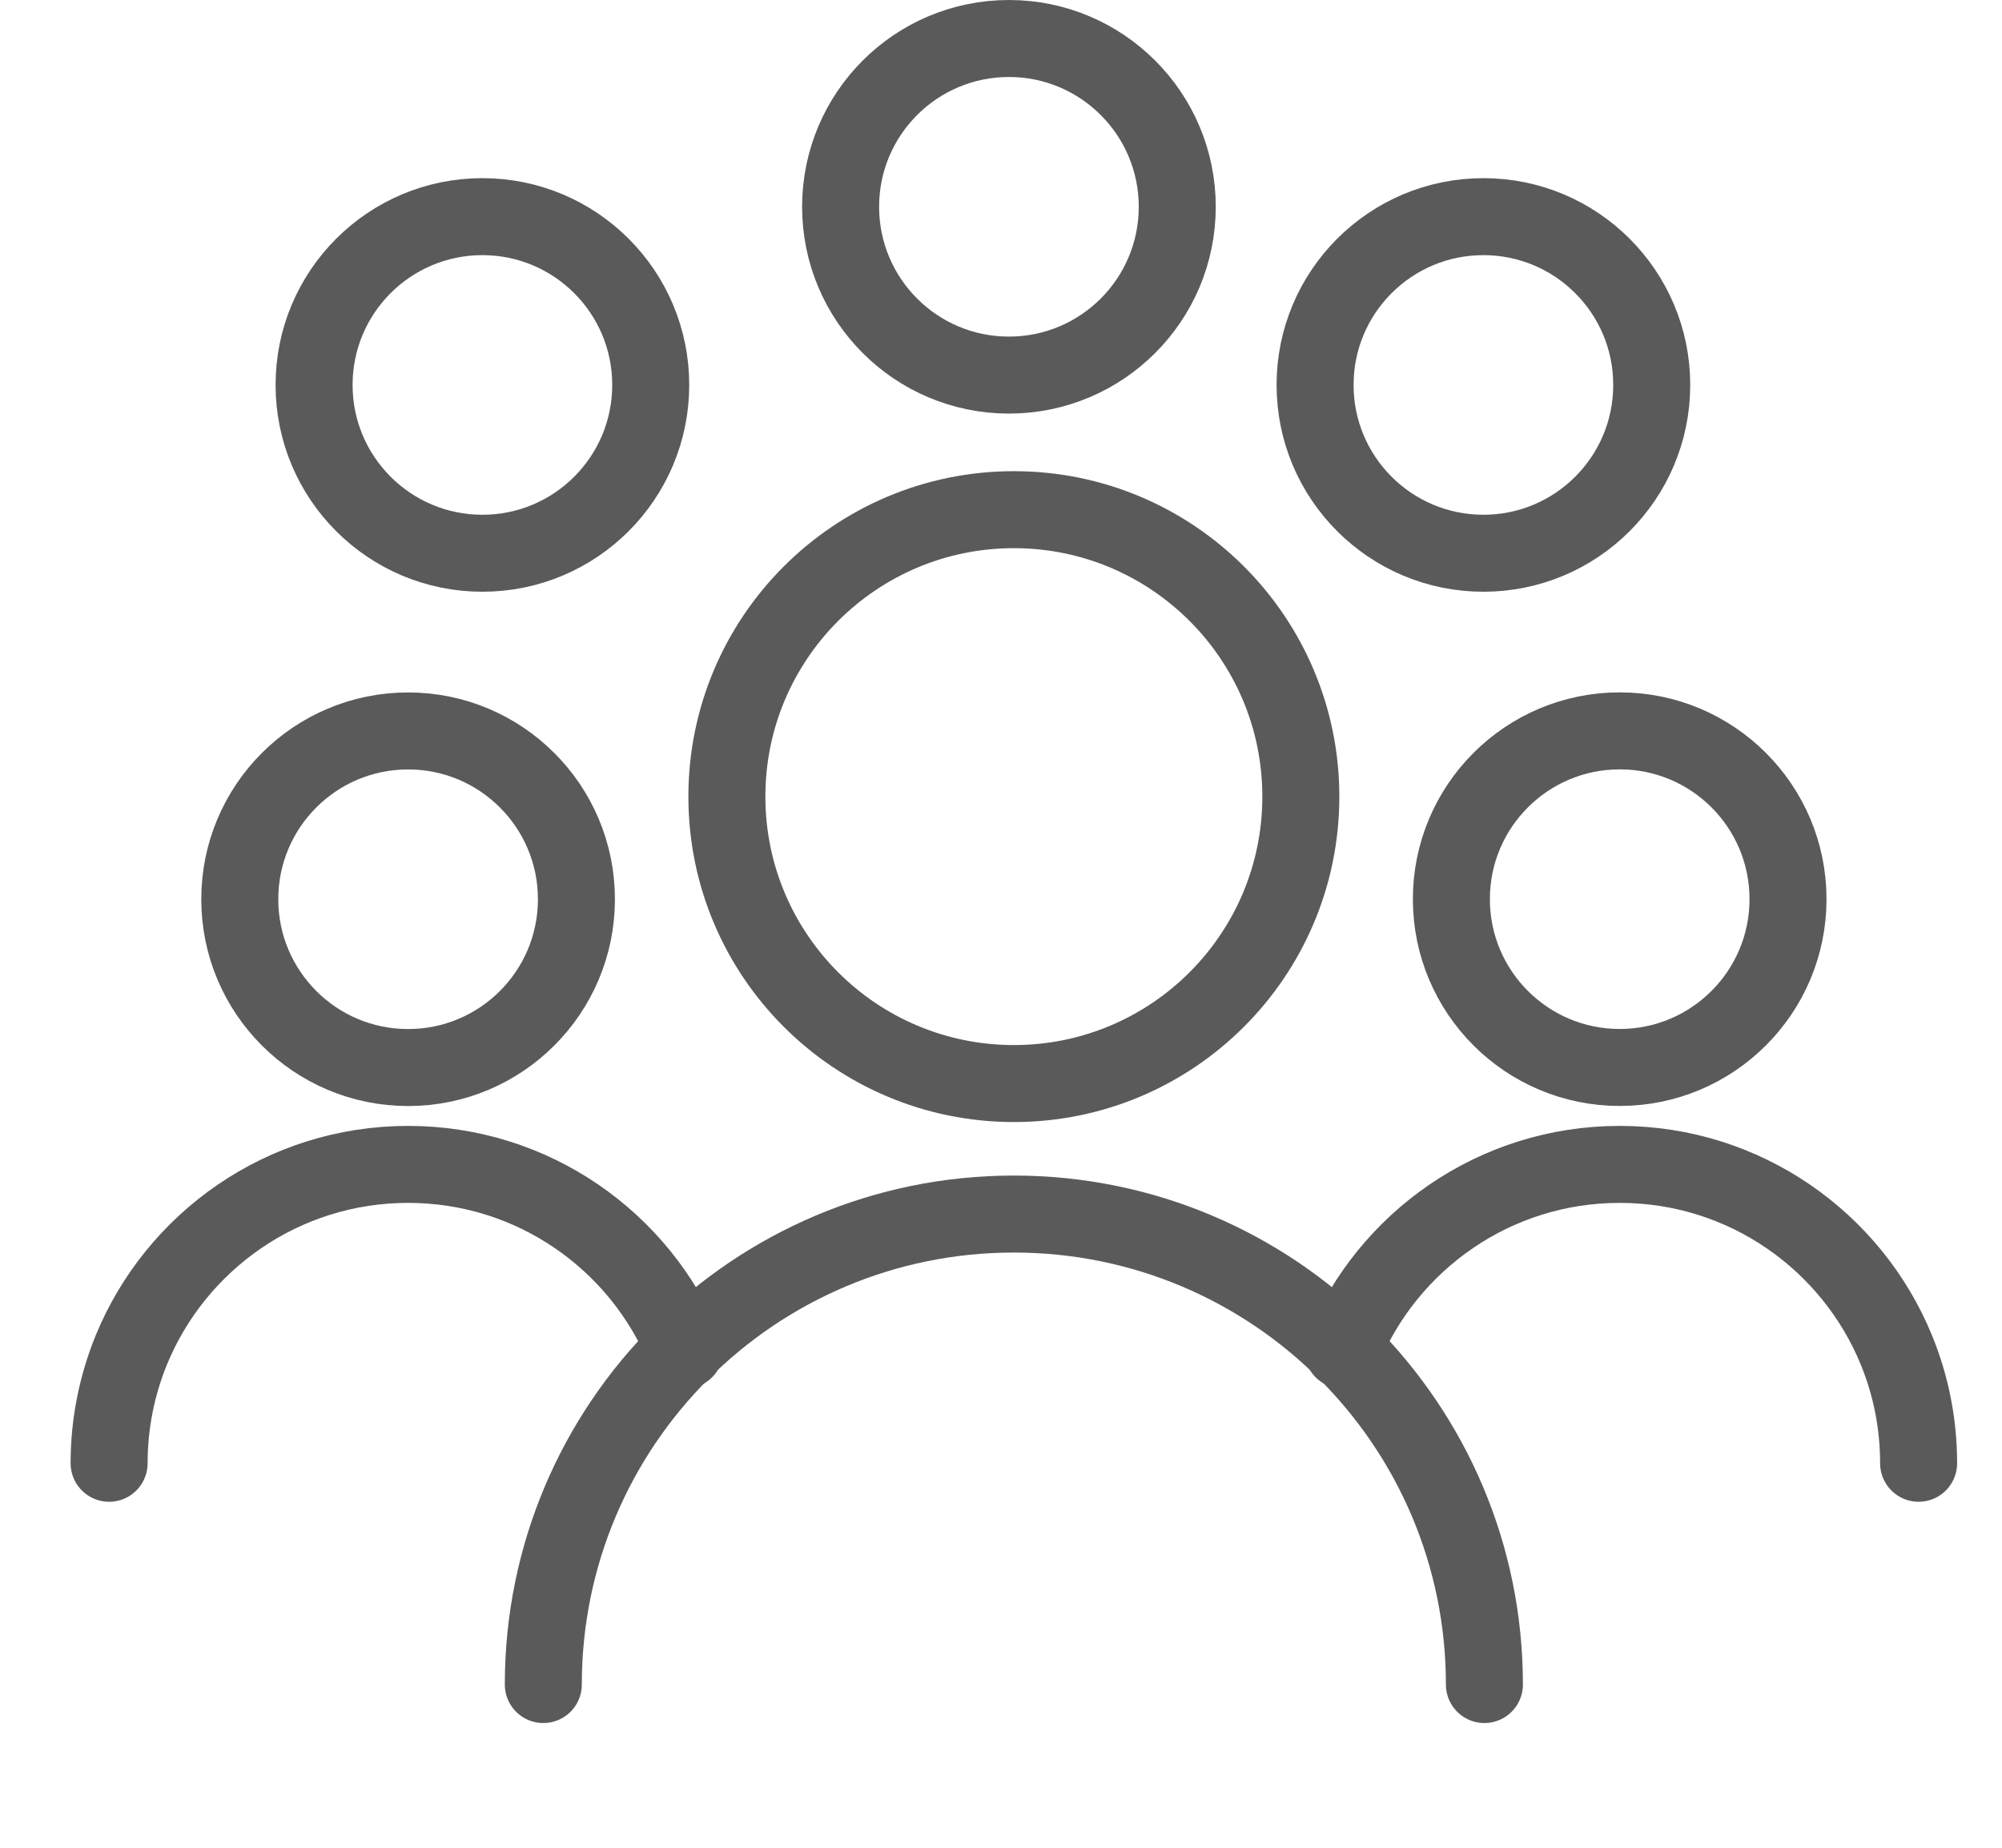 <svg xmlns="http://www.w3.org/2000/svg" fill="none" viewBox="0 0 26 24" height="24" width="26">
<circle stroke-linejoin="round" stroke-linecap="round" stroke="#5A5A5A" transform="matrix(-1 0 0 1 7.986 8.994)" r="2.186" cy="2.686" cx="2.686"></circle>
<path stroke-linejoin="round" stroke-linecap="round" stroke="#5A5A5A" d="M1.417 19.006C1.417 18.486 1.52 17.99 1.705 17.536C2.285 16.121 3.676 15.124 5.3 15.124C6.924 15.124 8.315 16.121 8.894 17.536"></path>
<circle stroke-linejoin="round" stroke-linecap="round" stroke="#5A5A5A" r="3.727" cy="10.347" cx="13.167"></circle>
<path stroke-linejoin="round" stroke-linecap="round" stroke="#5A5A5A" d="M19.278 21.88C19.278 18.505 16.542 15.769 13.167 15.769C9.792 15.769 7.056 18.505 7.056 21.88"></path>
<circle stroke-linejoin="round" stroke-linecap="round" stroke="#5A5A5A" r="2.186" cy="11.679" cx="21.035"></circle>
<path stroke-linejoin="round" stroke-linecap="round" stroke="#5A5A5A" d="M24.917 19.006C24.917 18.486 24.815 17.99 24.629 17.536C24.05 16.121 22.659 15.124 21.035 15.124C19.411 15.124 18.02 16.121 17.44 17.536"></path>
<circle stroke-linejoin="round" stroke-linecap="round" stroke="#5A5A5A" r="2.186" cy="5" cx="19.265"></circle>
<circle stroke-linejoin="round" stroke-linecap="round" stroke="#5A5A5A" r="2.186" cy="5" cx="6.265"></circle>
<circle stroke-linejoin="round" stroke-linecap="round" stroke="#5A5A5A" r="2.186" cy="2.686" cx="13.103"></circle>
</svg>
